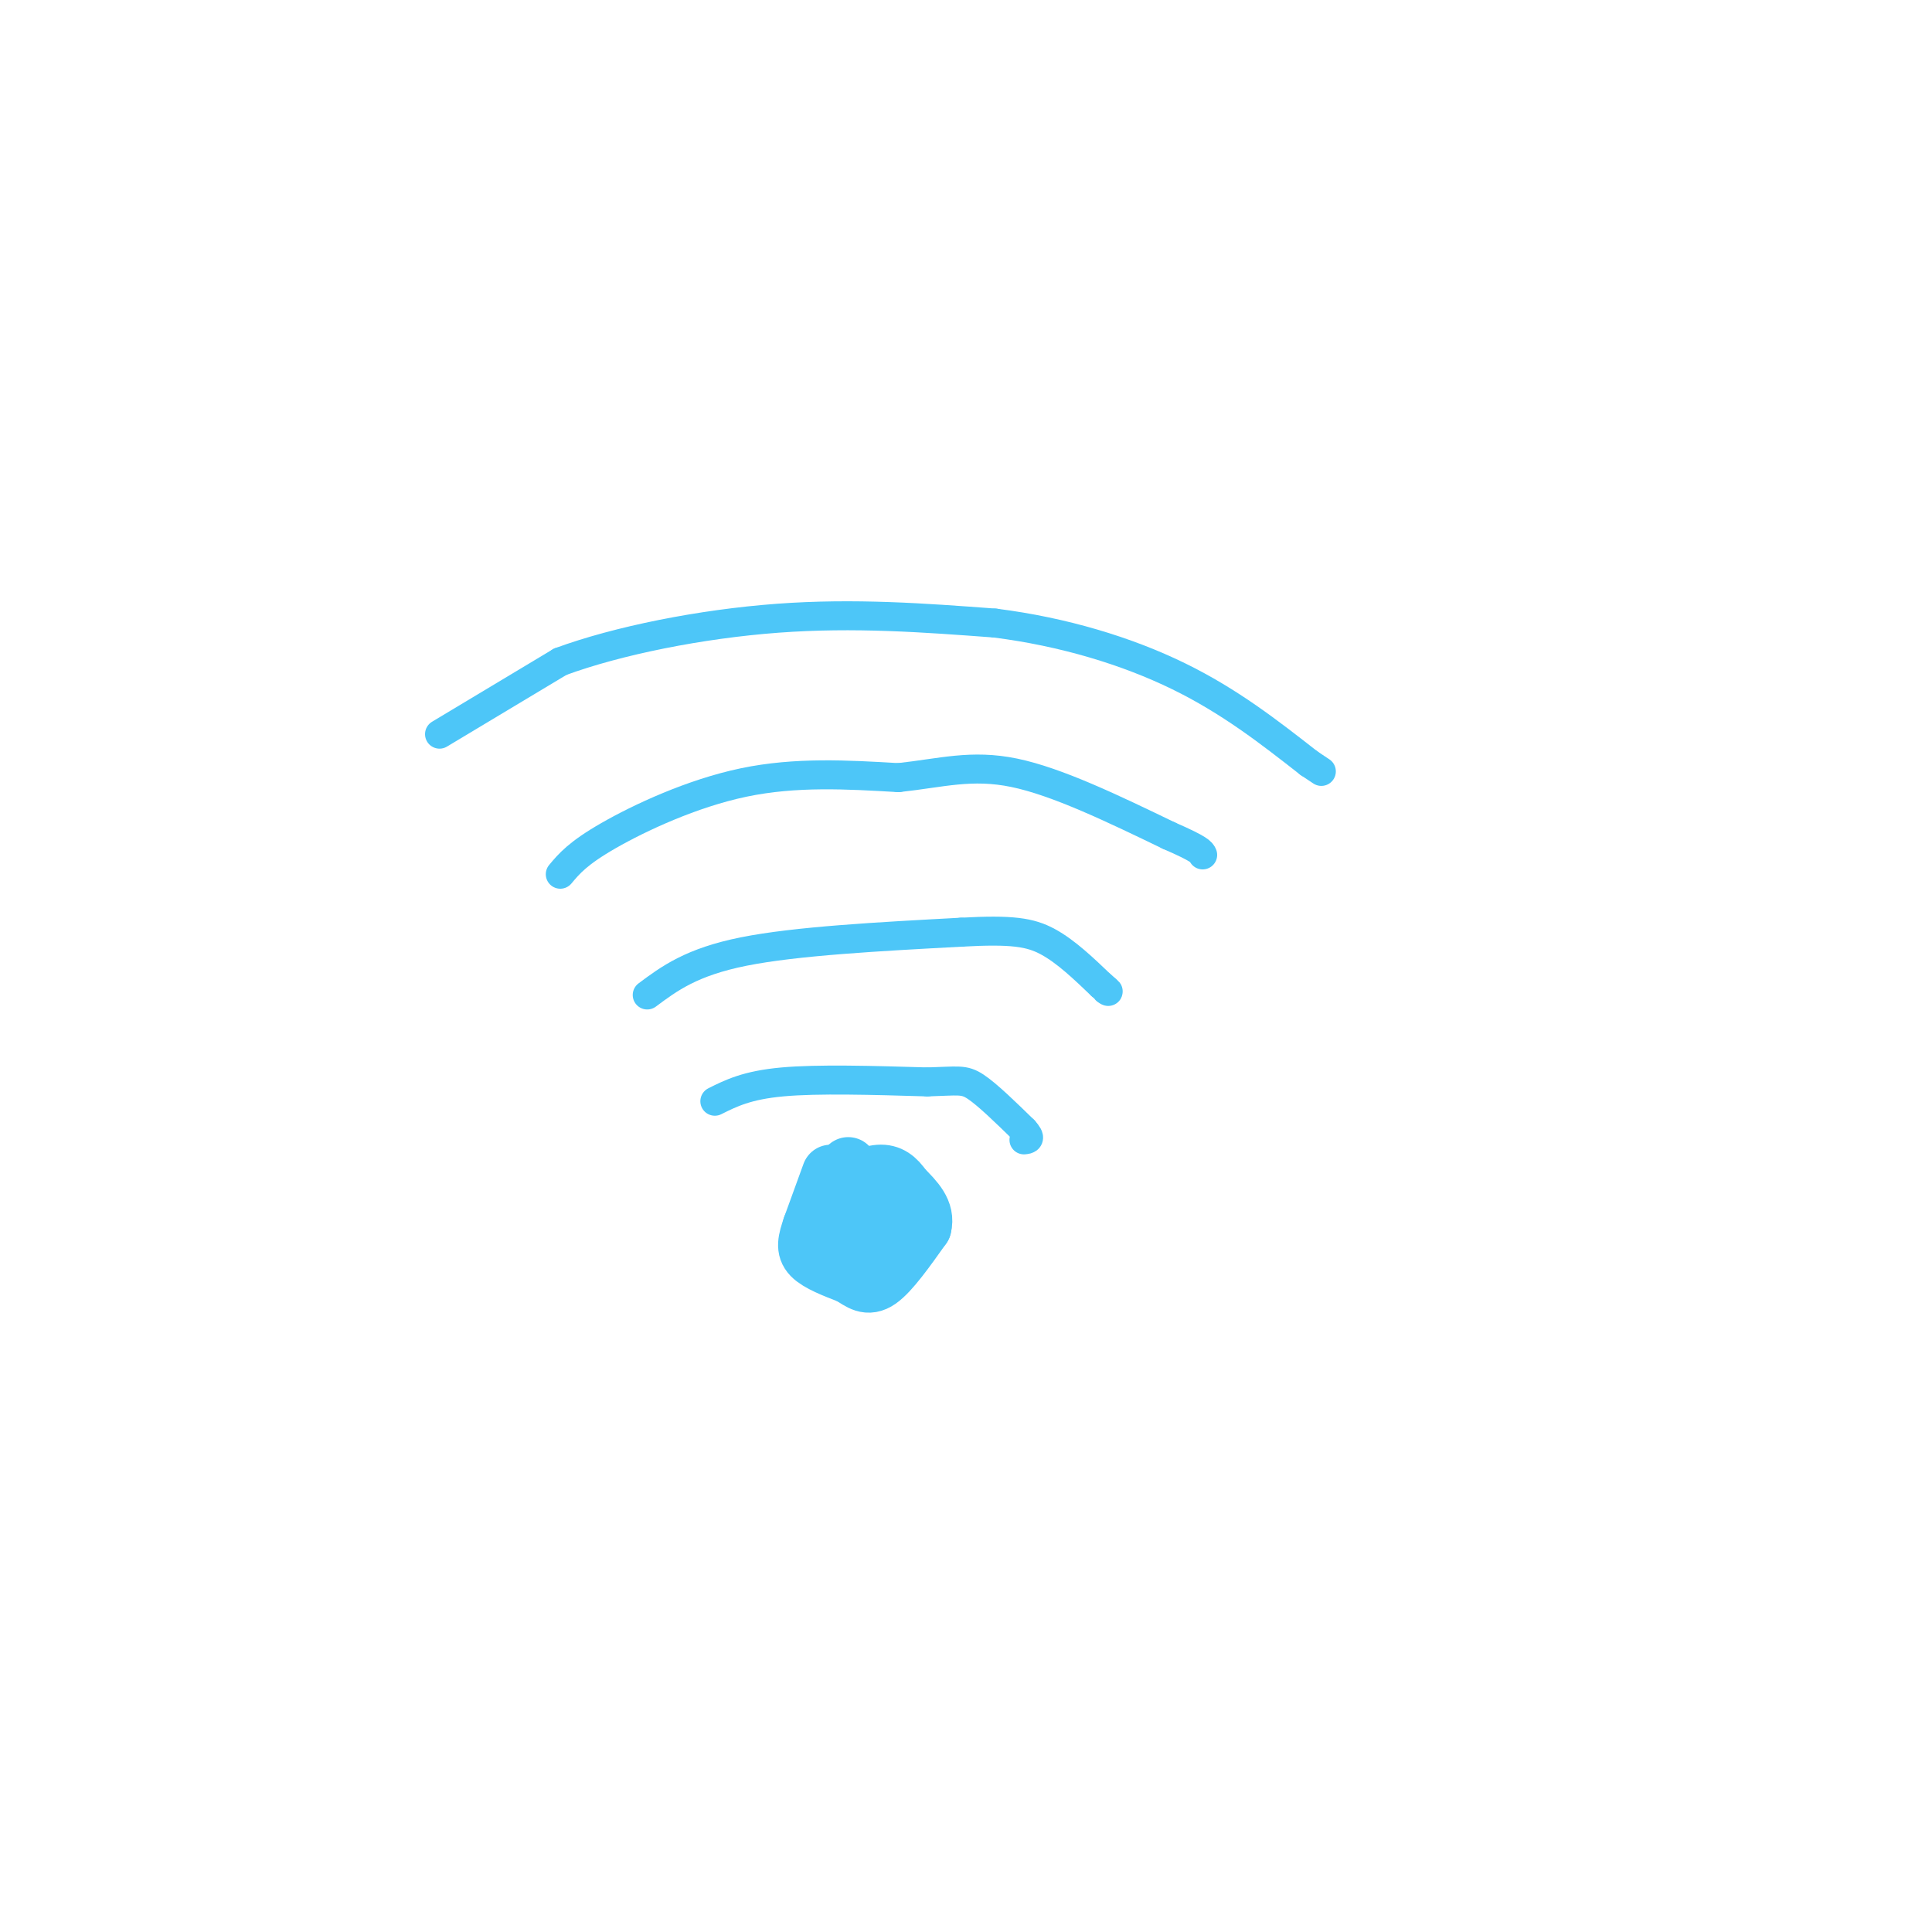 <svg viewBox='0 0 400 400' version='1.1' xmlns='http://www.w3.org/2000/svg' xmlns:xlink='http://www.w3.org/1999/xlink'><g fill='none' stroke='#4DC6F8' stroke-width='6' stroke-linecap='round' stroke-linejoin='round'><path d='M91,152c0.000,0.000 25.000,-15.000 25,-15'/><path d='M116,137c11.889,-4.378 29.111,-7.822 45,-9c15.889,-1.178 30.444,-0.089 45,1'/><path d='M206,129c14.244,1.800 27.356,5.800 38,11c10.644,5.200 18.822,11.600 27,18'/><path d='M271,158c4.500,3.000 2.250,1.500 0,0'/><path d='M116,181c1.822,-2.178 3.644,-4.356 10,-8c6.356,-3.644 17.244,-8.756 28,-11c10.756,-2.244 21.378,-1.622 32,-1'/><path d='M186,161c8.889,-0.956 15.111,-2.844 24,-1c8.889,1.844 20.444,7.422 32,13'/><path d='M242,173c6.500,2.833 6.750,3.417 7,4'/><path d='M134,206c4.583,-3.417 9.167,-6.833 20,-9c10.833,-2.167 27.917,-3.083 45,-4'/><path d='M199,193c10.511,-0.578 14.289,-0.022 18,2c3.711,2.022 7.356,5.511 11,9'/><path d='M228,204c2.000,1.667 1.500,1.333 1,1'/><path d='M148,228c3.333,-1.667 6.667,-3.333 14,-4c7.333,-0.667 18.667,-0.333 30,0'/><path d='M192,224c6.444,-0.178 7.556,-0.622 10,1c2.444,1.622 6.222,5.311 10,9'/><path d='M212,234c1.667,1.833 0.833,1.917 0,2'/></g>
<g fill='none' stroke='#4DC6F8' stroke-width='12' stroke-linecap='round' stroke-linejoin='round'><path d='M172,243c0.000,0.000 -4.000,11.000 -4,11'/><path d='M168,254c-0.978,2.867 -1.422,4.533 0,6c1.422,1.467 4.711,2.733 8,4'/><path d='M176,264c2.178,1.333 3.622,2.667 6,1c2.378,-1.667 5.689,-6.333 9,-11'/><path d='M191,254c0.833,-3.167 -1.583,-5.583 -4,-8'/><path d='M187,246c-1.378,-2.044 -2.822,-3.156 -5,-3c-2.178,0.156 -5.089,1.578 -8,3'/><path d='M174,246c-1.911,2.600 -2.689,7.600 -2,10c0.689,2.400 2.844,2.200 5,2'/><path d='M177,258c1.333,-1.333 2.167,-5.667 3,-10'/><path d='M180,248c-0.167,-2.667 -2.083,-4.333 -4,-6'/><path d='M176,242c-0.667,-1.000 -0.333,-0.500 0,0'/></g>
</svg>